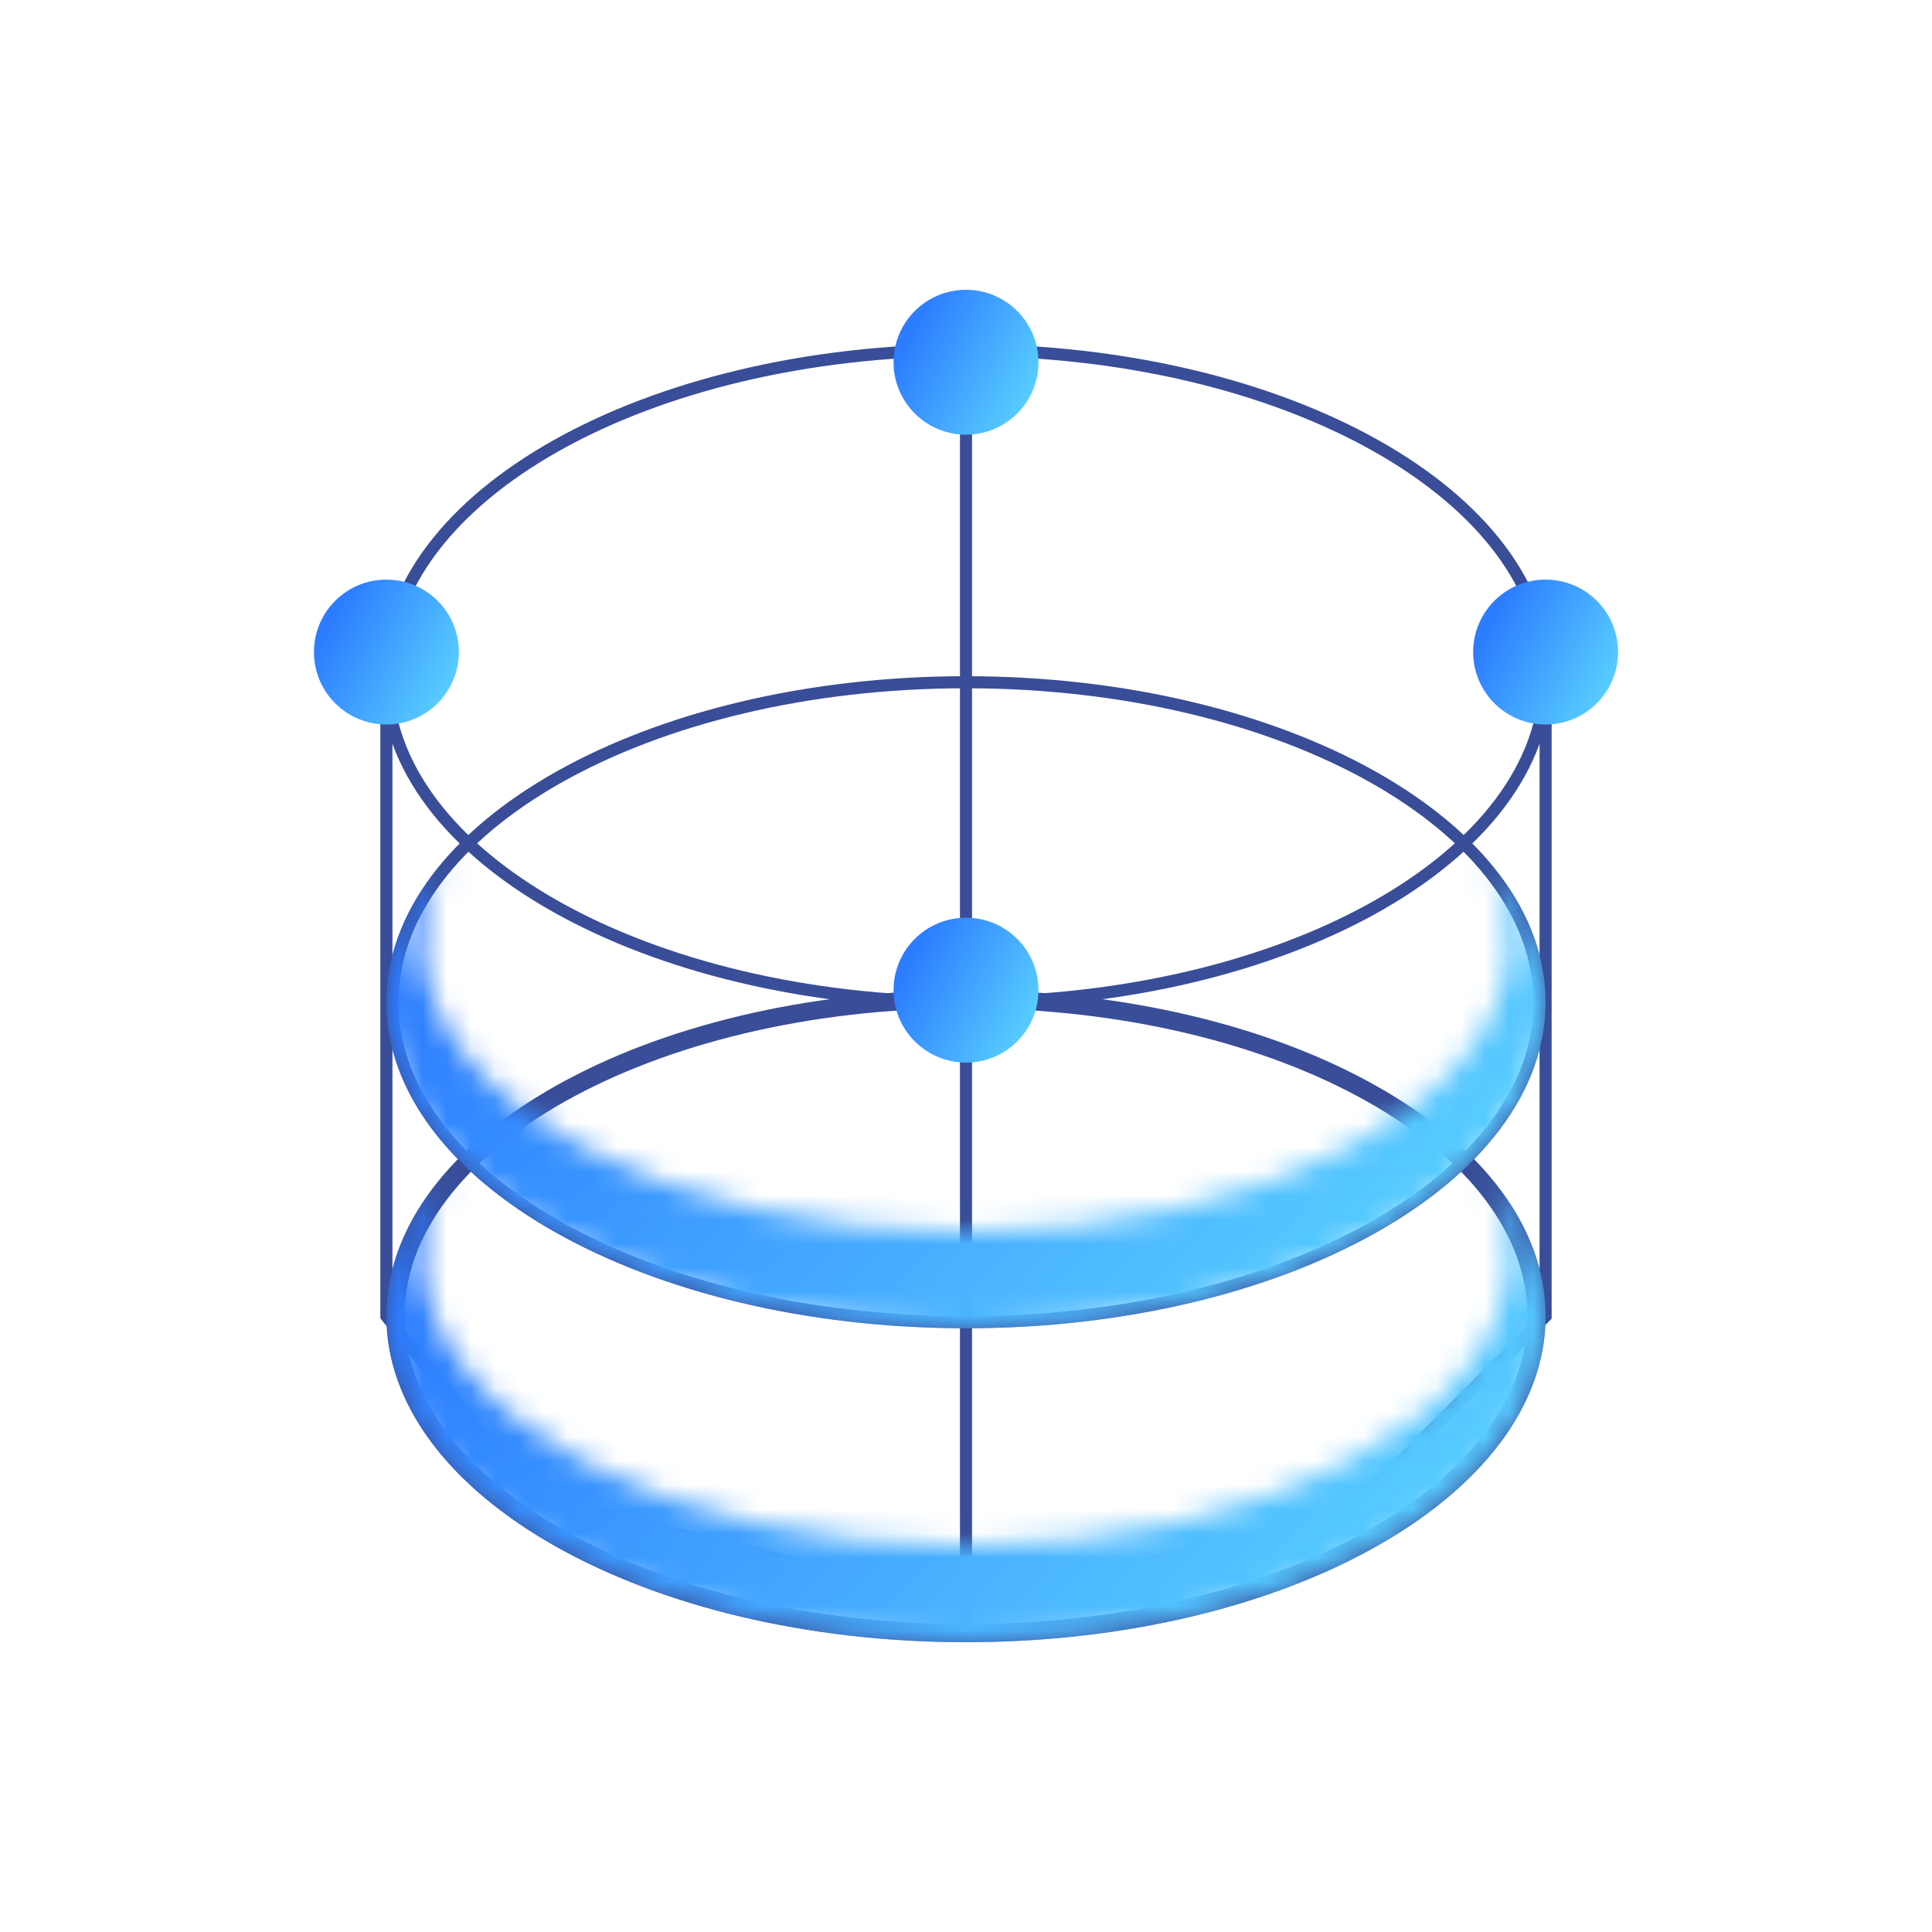 <svg width="80" height="80" viewBox="0 0 80 80" fill="none" xmlns="http://www.w3.org/2000/svg">
<mask id="mask0_95_4337" style="mask-type:alpha" maskUnits="userSpaceOnUse" x="0" y="0" width="80" height="80">
<circle cx="40" cy="40" r="40" fill="#1E1E1F"/>
</mask>
<g mask="url(#mask0_95_4337)">
<path d="M16 28V54.5L22 62L40 66.5L55.75 62.75L64 54.5V28M16 28C16 35.456 26.745 41.5 40 41.5C53.255 41.5 64 35.456 64 28M16 28C16 20.544 26.745 14.5 40 14.5C53.255 14.5 64 20.544 64 28" stroke="#394D98" stroke-width="0.5"/>
<path d="M40 14L40 68" stroke="#394D98" stroke-width="0.5"/>
<path d="M63.625 54.5C63.625 58.032 61.076 61.306 56.787 63.719C52.509 66.125 46.575 67.625 40 67.625C33.425 67.625 27.491 66.125 23.213 63.719C18.924 61.306 16.375 58.032 16.375 54.5C16.375 50.968 18.924 47.694 23.213 45.281C27.491 42.875 33.425 41.375 40 41.375C46.575 41.375 52.509 42.875 56.787 45.281C61.076 47.694 63.625 50.968 63.625 54.5Z" stroke="#394D98" stroke-width="0.75"/>
<mask id="mask1_95_4337" style="mask-type:alpha" maskUnits="userSpaceOnUse" x="16" y="48" width="48" height="21">
<path fill-rule="evenodd" clip-rule="evenodd" d="M40 64C52.426 64 62.5 58.627 62.5 52C62.5 50.81 62.175 49.66 61.57 48.575C63.126 50.364 64 52.375 64 54.501C64 61.957 53.255 68.001 40 68.001C26.745 68.001 16 61.957 16 54.501C16 52.375 16.874 50.364 18.43 48.575C17.825 49.66 17.5 50.81 17.5 52C17.5 58.627 27.574 64 40 64Z" fill="#D9D9D9"/>
</mask>
<g mask="url(#mask1_95_4337)">
<ellipse cx="40" cy="54.501" rx="24" ry="13.5" fill="url(#paint0_linear_95_4337)"/>
</g>
<path d="M63.75 41.5C63.75 45.097 61.155 48.405 56.848 50.828C52.549 53.246 46.593 54.75 40 54.75C33.407 54.75 27.451 53.246 23.152 50.828C18.845 48.405 16.25 45.097 16.25 41.5C16.25 37.903 18.845 34.595 23.152 32.172C27.451 29.754 33.407 28.25 40 28.25C46.593 28.25 52.549 29.754 56.848 32.172C61.155 34.595 63.75 37.903 63.75 41.5Z" stroke="#394D98" stroke-width="0.5"/>
<mask id="mask2_95_4337" style="mask-type:alpha" maskUnits="userSpaceOnUse" x="16" y="35" width="48" height="21">
<path fill-rule="evenodd" clip-rule="evenodd" d="M40 51C52.426 51 62.5 45.627 62.5 39C62.5 37.81 62.175 36.66 61.57 35.575C63.126 37.364 64 39.375 64 41.501C64 48.957 53.255 55.001 40 55.001C26.745 55.001 16 48.957 16 41.501C16 39.375 16.874 37.364 18.43 35.575C17.825 36.66 17.5 37.81 17.5 39C17.5 45.627 27.574 51 40 51Z" fill="#D9D9D9"/>
</mask>
<g mask="url(#mask2_95_4337)">
<ellipse cx="40" cy="41.501" rx="24" ry="13.5" fill="url(#paint1_linear_95_4337)"/>
</g>
<circle cx="16" cy="27" r="3" fill="url(#paint2_linear_95_4337)"/>
<circle cx="64" cy="27" r="3" fill="url(#paint3_linear_95_4337)"/>
<circle cx="40" cy="41" r="3" fill="url(#paint4_linear_95_4337)"/>
<circle cx="40" cy="15" r="3" fill="url(#paint5_linear_95_4337)"/>
</g>
<defs>
<linearGradient id="paint0_linear_95_4337" x1="20" y1="50.001" x2="54.25" y2="81.663" gradientUnits="userSpaceOnUse">
<stop stop-color="#2C7CFF"/>
<stop offset="1" stop-color="#62E0FF"/>
</linearGradient>
<linearGradient id="paint1_linear_95_4337" x1="20" y1="37.001" x2="54.25" y2="68.663" gradientUnits="userSpaceOnUse">
<stop stop-color="#2C7CFF"/>
<stop offset="1" stop-color="#62E0FF"/>
</linearGradient>
<linearGradient id="paint2_linear_95_4337" x1="13.5" y1="26" x2="19.75" y2="29.25" gradientUnits="userSpaceOnUse">
<stop stop-color="#2C7CFF"/>
<stop offset="1" stop-color="#62E0FF"/>
</linearGradient>
<linearGradient id="paint3_linear_95_4337" x1="61.5" y1="26" x2="67.75" y2="29.25" gradientUnits="userSpaceOnUse">
<stop stop-color="#2C7CFF"/>
<stop offset="1" stop-color="#62E0FF"/>
</linearGradient>
<linearGradient id="paint4_linear_95_4337" x1="37.5" y1="40" x2="43.75" y2="43.25" gradientUnits="userSpaceOnUse">
<stop stop-color="#2C7CFF"/>
<stop offset="1" stop-color="#62E0FF"/>
</linearGradient>
<linearGradient id="paint5_linear_95_4337" x1="37.5" y1="14" x2="43.75" y2="17.25" gradientUnits="userSpaceOnUse">
<stop stop-color="#2C7CFF"/>
<stop offset="1" stop-color="#62E0FF"/>
</linearGradient>
</defs>
</svg>
